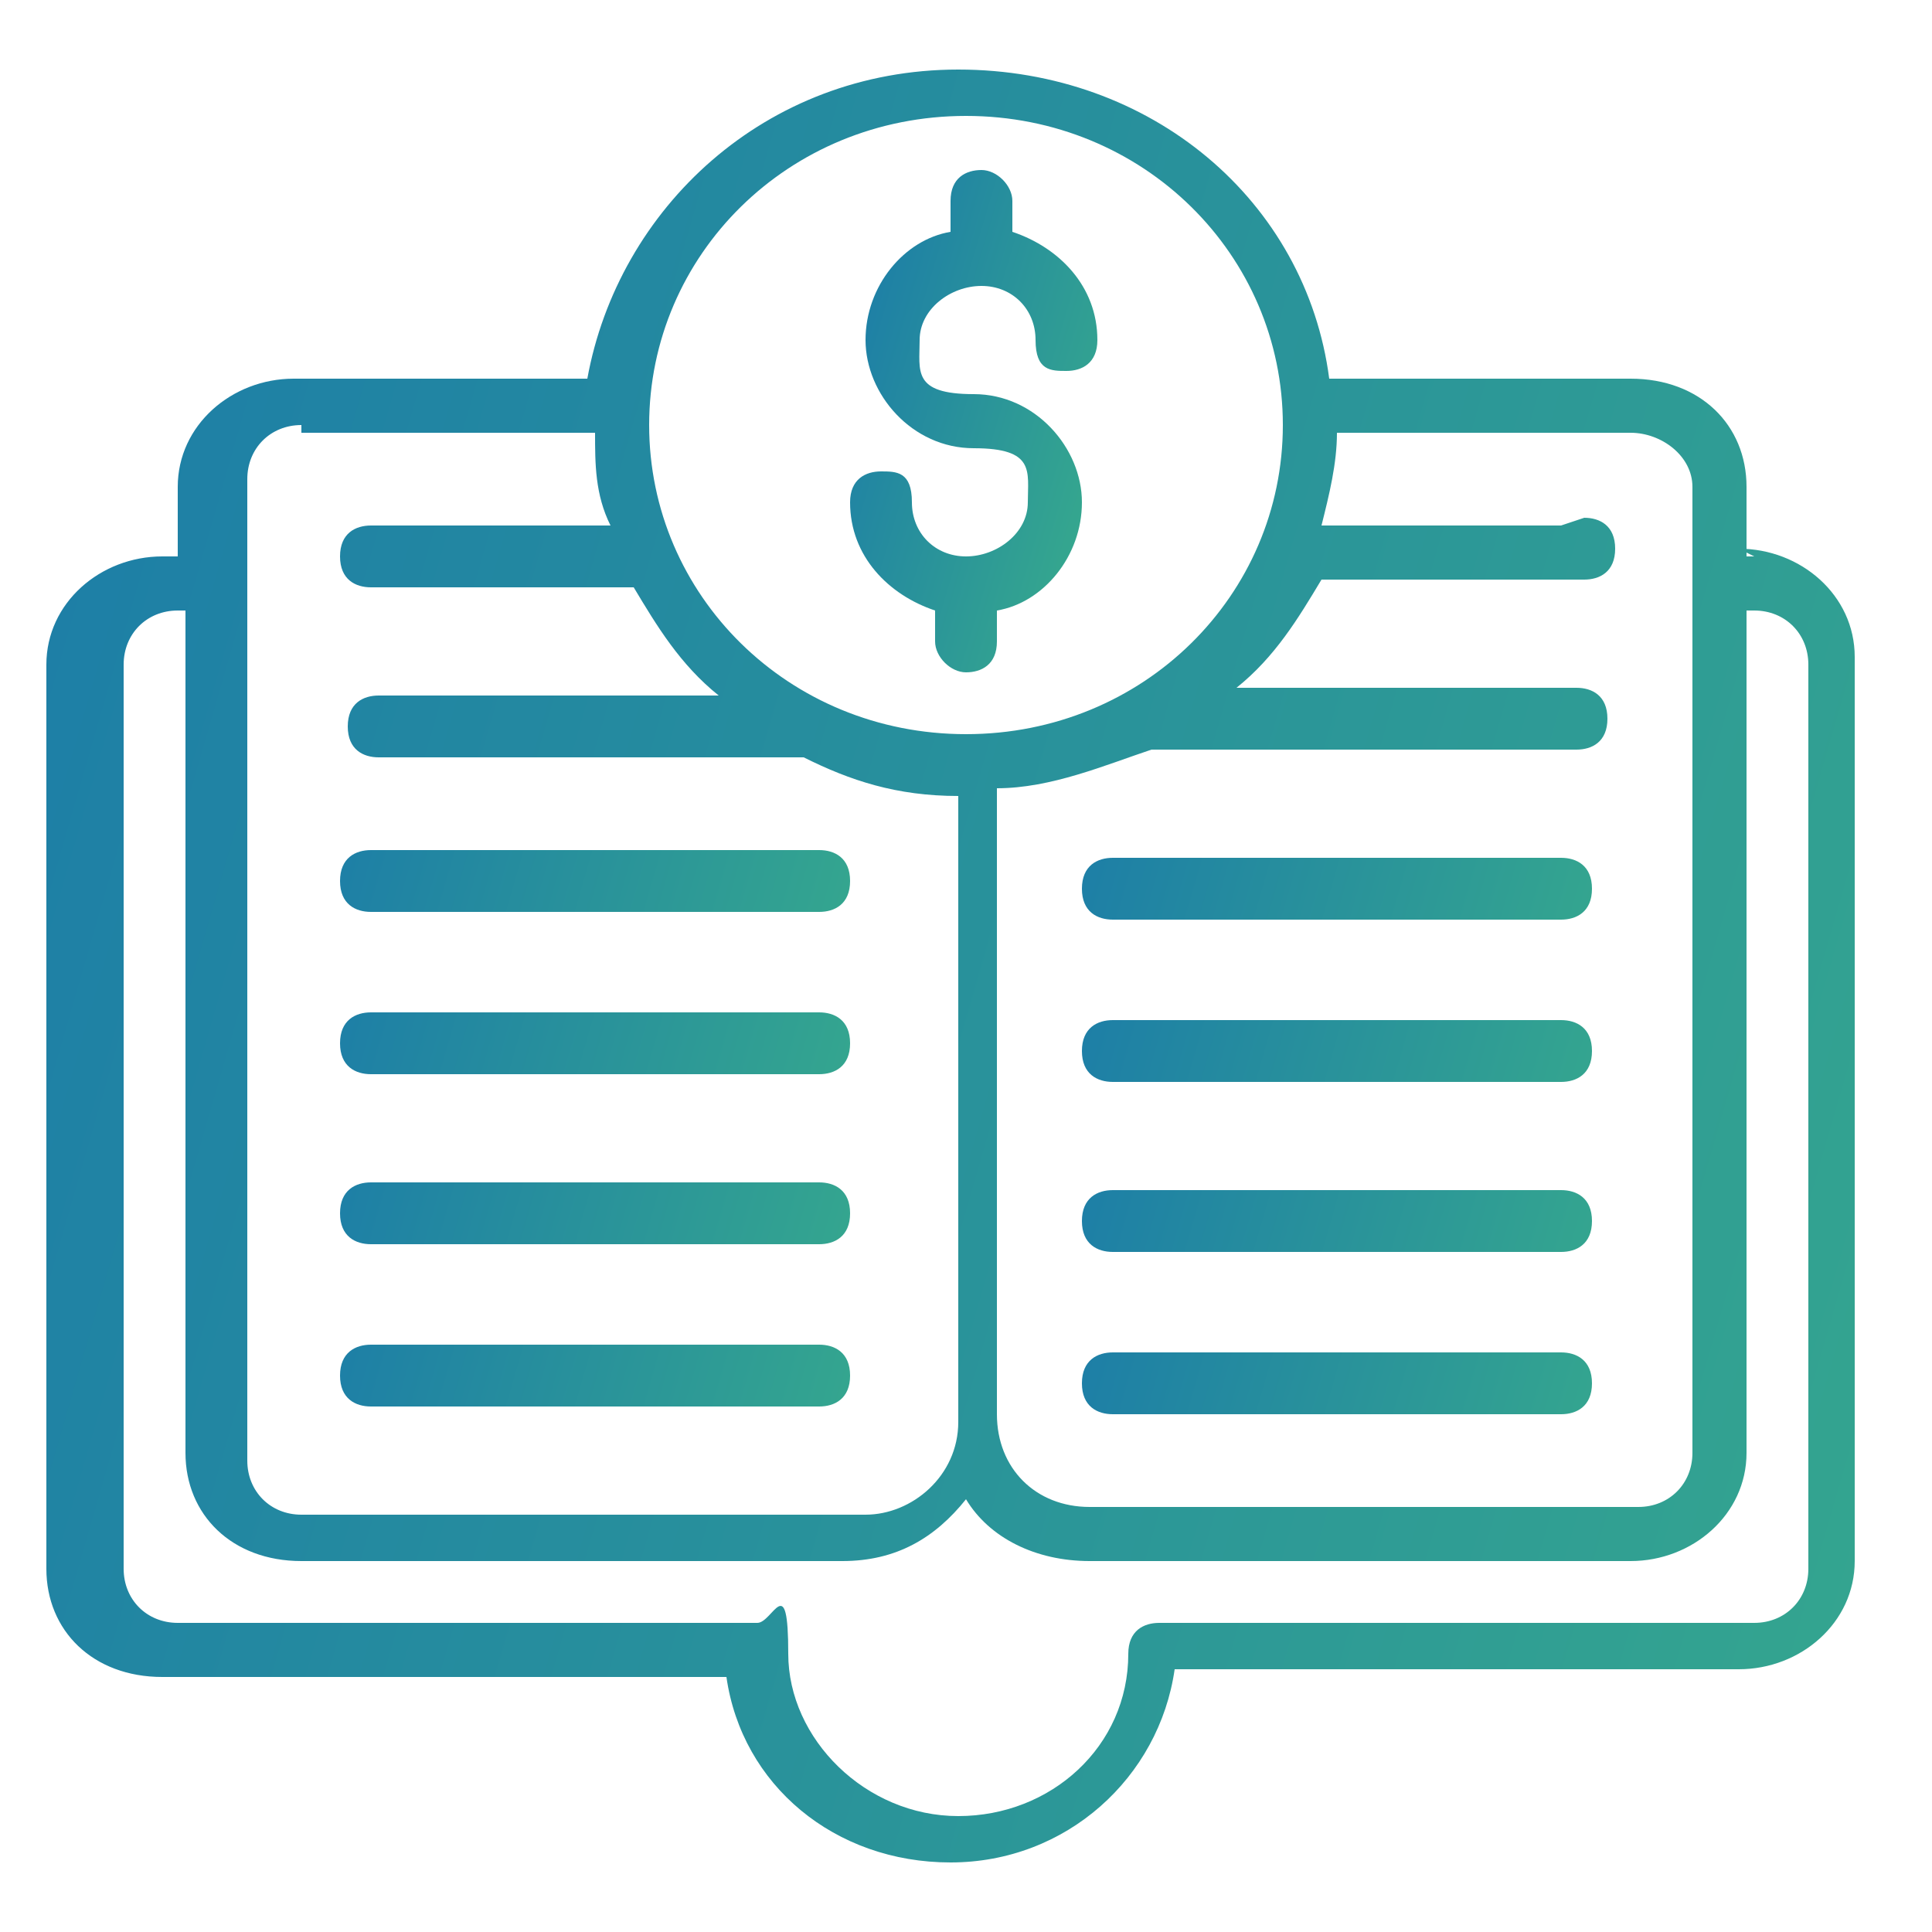 <?xml version="1.0" encoding="UTF-8"?>
<svg id="Layer_1" data-name="Layer 1" xmlns="http://www.w3.org/2000/svg" xmlns:xlink="http://www.w3.org/1999/xlink" version="1.1" viewBox="0 0 25 25">
  <defs>
    <style>
      .cls-1 {
        fill: url(#linear-gradient);
      }

      .cls-1, .cls-2, .cls-3, .cls-4, .cls-5, .cls-6, .cls-7, .cls-8, .cls-9, .cls-10 {
        stroke-width: 0px;
      }

      .cls-2 {
        fill: url(#linear-gradient-10);
      }

      .cls-3 {
        fill: url(#linear-gradient-4);
      }

      .cls-4 {
        fill: url(#linear-gradient-2);
      }

      .cls-5 {
        fill: url(#linear-gradient-3);
      }

      .cls-6 {
        fill: url(#linear-gradient-8);
      }

      .cls-7 {
        fill: url(#linear-gradient-9);
      }

      .cls-8 {
        fill: url(#linear-gradient-7);
      }

      .cls-9 {
        fill: url(#linear-gradient-5);
      }

      .cls-10 {
        fill: url(#linear-gradient-6);
      }
    </style>
    <linearGradient id="linear-gradient" x1="13.2" y1="17.3" x2="1.1" y2="13.8" gradientUnits="userSpaceOnUse">
      <stop offset="0" stop-color="#3db486"/>
      <stop offset="1" stop-color="#116ab3"/>
    </linearGradient>
    <linearGradient id="linear-gradient-2" x1="13.2" y1="13" x2="1.1" y2="9.5" xlink:href="#linear-gradient"/>
    <linearGradient id="linear-gradient-3" x1="13.2" y1="15.2" x2="1.1" y2="11.7" xlink:href="#linear-gradient"/>
    <linearGradient id="linear-gradient-4" x1="13.2" y1="19.4" x2="1.1" y2="15.9" xlink:href="#linear-gradient"/>
    <linearGradient id="linear-gradient-5" x1="22.9" y1="17.3" x2="10.8" y2="13.8" xlink:href="#linear-gradient"/>
    <linearGradient id="linear-gradient-6" x1="22.9" y1="13" x2="10.8" y2="9.5" xlink:href="#linear-gradient"/>
    <linearGradient id="linear-gradient-7" x1="22.9" y1="15.2" x2="10.8" y2="11.7" xlink:href="#linear-gradient"/>
    <linearGradient id="linear-gradient-8" x1="22.9" y1="19.5" x2="10.8" y2="16" xlink:href="#linear-gradient"/>
    <linearGradient id="linear-gradient-9" x1="35.7" y1="19.4" x2="-13.8" y2="5.1" xlink:href="#linear-gradient"/>
    <linearGradient id="linear-gradient-10" x1="15.4" y1="6.4" x2="9" y2="4.5" xlink:href="#linear-gradient"/>
  </defs>
  <path class="cls-1" d="M4.8,16.1h5.8c.2,0,.4-.1.4-.4s-.2-.4-.4-.4h-5.8c-.2,0-.4.1-.4.4s.2.4.4.4Z"/>
  <path class="cls-4" d="M4.8,11.8h5.8c.2,0,.4-.1.4-.4s-.2-.4-.4-.4h-5.8c-.2,0-.4.1-.4.4s.2.4.4.4Z"/>
  <path class="cls-5" d="M4.8,13.9h5.8c.2,0,.4-.1.4-.4s-.2-.4-.4-.4h-5.8c-.2,0-.4.1-.4.4s.2.4.4.4Z"/>
  <path class="cls-3" d="M4.8,18.2h5.8c.2,0,.4-.1.4-.4s-.2-.4-.4-.4h-5.8c-.2,0-.4.1-.4.4s.2.4.4.4Z"/>
  <path class="cls-9" d="M20.2,15.4h-5.8c-.2,0-.4.1-.4.4s.2.4.4.4h5.8c.2,0,.4-.1.4-.4s-.2-.4-.4-.4Z"/>
  <path class="cls-10" d="M20.2,11.1h-5.8c-.2,0-.4.1-.4.4s.2.4.4.4h5.8c.2,0,.4-.1.4-.4s-.2-.4-.4-.4Z"/>
  <path class="cls-8" d="M20.2,13.2h-5.8c-.2,0-.4.1-.4.4s.2.4.4.4h5.8c.2,0,.4-.1.4-.4s-.2-.4-.4-.4Z"/>
  <path class="cls-6" d="M20.2,17.5h-5.8c-.2,0-.4.1-.4.4s.2.4.4.4h5.8c.2,0,.4-.1.4-.4s-.2-.4-.4-.4Z"/>
  <path class="cls-7" d="M22.7,7.2h-.1v-.9c0-.8-.6-1.4-1.5-1.4h-3.9c-.3-2.3-2.3-4-4.8-4s-4.4,1.8-4.8,4h-3.8c-.8,0-1.5.6-1.5,1.4v.9h-.2c-.8,0-1.5.6-1.5,1.4v11.7c0,.8.6,1.4,1.5,1.4h7.3c.2,1.4,1.4,2.4,2.9,2.4s2.7-1.1,2.9-2.5h7.3c.8,0,1.5-.6,1.5-1.4v-11.7c0-.8-.7-1.4-1.5-1.4ZM20.2,6.8h-3.1c.1-.4.2-.8.2-1.2h3.8c.4,0,.8.3.8.7v12.5c0,.4-.3.7-.7.7h-7.1c-.7,0-1.2-.5-1.2-1.2v-8.1c.7,0,1.4-.3,2-.5h5.5c.2,0,.4-.1.4-.4s-.2-.4-.4-.4h-4.4c.5-.4.8-.9,1.1-1.4h3.4c.2,0,.4-.1.4-.4s-.2-.4-.4-.4ZM12.5,1.5c2.3,0,4.1,1.8,4.1,4s-1.8,4-4.1,4-4.1-1.8-4.1-4,1.8-4,4.1-4ZM3.9,5.6h3.8c0,.4,0,.8.2,1.2h-3.1c-.2,0-.4.1-.4.4s.2.4.4.4h3.4c.3.5.6,1,1.1,1.4h-4.4c-.2,0-.4.1-.4.4s.2.4.4.4h5.5c.6.3,1.2.5,2,.5v8.1c0,.7-.6,1.2-1.2,1.2H3.9c-.4,0-.7-.3-.7-.7V6.2h0c0-.4.3-.7.7-.7ZM22.7,21h-7.7c-.2,0-.4.1-.4.4,0,1.2-1,2.1-2.2,2.1s-2.2-1-2.2-2.1-.2-.4-.4-.4H2.3c-.4,0-.7-.3-.7-.7v-11.7c0-.4.3-.7.7-.7h.1v10.9c0,.8.6,1.4,1.5,1.4h7c.7,0,1.2-.3,1.6-.8.3.5.9.8,1.6.8h7c.8,0,1.5-.6,1.5-1.4V7.9h.1c.4,0,.7.3.7.7v11.7h0c0,.4-.3.7-.7.7Z"/>
  <path class="cls-2" d="M12.5,7.2c-.4,0-.7-.3-.7-.7s-.2-.4-.4-.4-.4.1-.4.4c0,.7.5,1.2,1.1,1.4v.4c0,.2.2.4.4.4s.4-.1.4-.4v-.4c.6-.1,1.1-.7,1.1-1.4s-.6-1.4-1.4-1.4-.7-.3-.7-.7.4-.7.8-.7.7.3.7.7.2.4.4.4.4-.1.4-.4c0-.7-.5-1.2-1.1-1.4v-.4c0-.2-.2-.4-.4-.4s-.4.1-.4.4v.4c-.6.1-1.1.7-1.1,1.4s.6,1.4,1.4,1.4.7.3.7.7-.4.7-.8.7Z"/>
</svg>